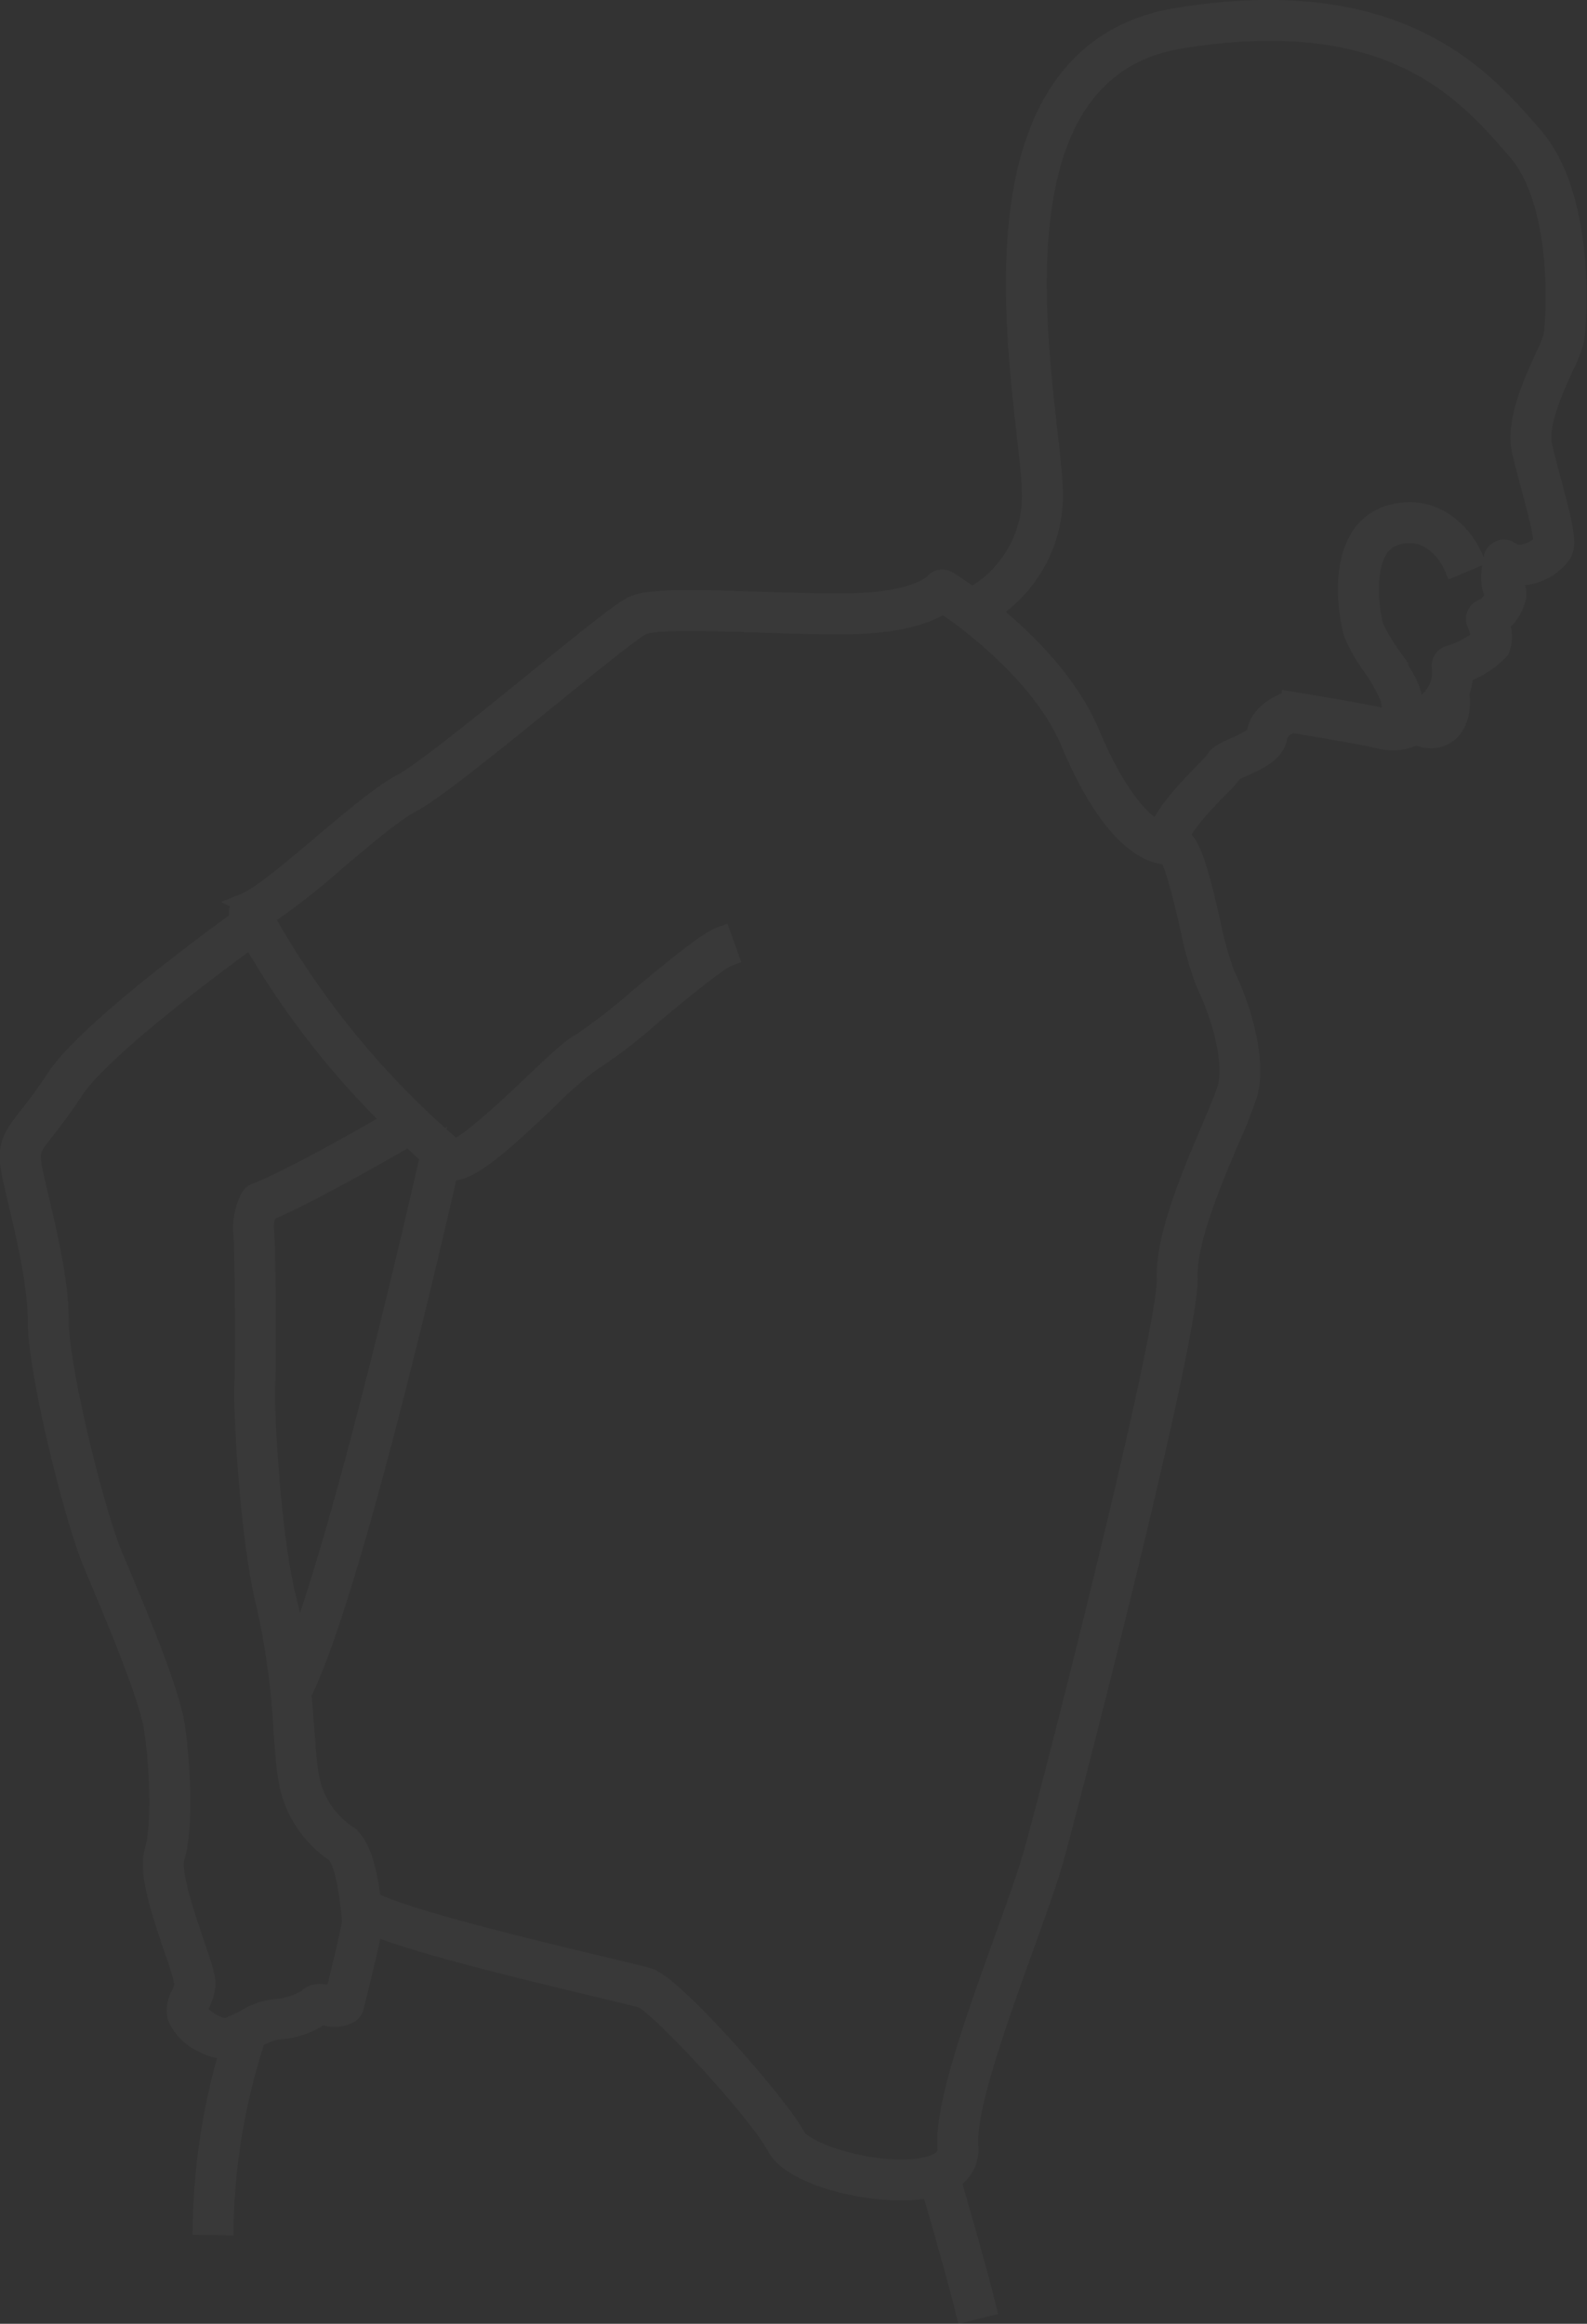 <svg xmlns="http://www.w3.org/2000/svg" width="157.573" height="230.727" viewBox="0 0 157.573 230.727">
  <rect x="0" y="0" width="157.573" height="230.727" fill="#333333" stroke="none"/>
  <g id="hurt" transform="translate(-1.038 30.996)" opacity="0.03">
    <path id="Path_588322" data-name="Path 588322" d="M184.666,12.482c-4.94-5.715-13.207-15.283-35.24-11.7-8.388,1.362-13.539,7.161-15.309,17.234-1.444,8.215-.366,17.753.347,24.065.254,2.247.473,4.187.518,5.509a11.531,11.531,0,0,1-5.975,10.753c-1.33-.98-2.248-1.552-2.371-1.628a1,1,0,0,0-1.341.226c-.017.019-1.748,1.9-8.648,1.98-2.7.032-5.8-.072-8.794-.171-6.7-.222-10.893-.321-12.507.454-1.082.519-4.379,3.174-9.669,7.464-5.265,4.27-11.233,9.108-13.225,10.153-1.937,1.014-4.843,3.466-7.92,6.061-3.021,2.548-6.144,5.183-7.634,5.779a1.033,1.033,0,0,0-.524,1.451c.028.052.057.1.085.152-2.743,1.98-15.353,11.219-18.384,15.878-1.1,1.693-1.976,2.81-2.679,3.707-1.374,1.756-2.132,2.723-1.834,4.861.12.86.424,2.15.809,3.784.8,3.41,1.9,8.08,1.9,11.5,0,5.411,3.7,19.858,5.4,23.981.24.584.527,1.269.843,2.024,1.822,4.352,4.871,11.637,5.319,14.726.579,3.991.788,9.6.032,12.137-.58,1.947.492,5.391,1.953,9.692a27.029,27.029,0,0,1,1.037,3.406,4.1,4.1,0,0,1-.371,1.145,3.145,3.145,0,0,0-.334,2.149,5.01,5.01,0,0,0,2.488,2.53,4.916,4.916,0,0,0,2.273.645,3.025,3.025,0,0,0,.483-.038,65.17,65.17,0,0,0-2.735,17.528l2.065.023c0-.236.009-.47.014-.7a63.755,63.755,0,0,1,3.164-17.892,8.718,8.718,0,0,1,2.056-.834h.017a8.269,8.269,0,0,0,4.411-1.448c.147.012.356.042.51.064a3.029,3.029,0,0,0,2.385-.286,1.033,1.033,0,0,0,.356-.553c1.349-5.333,1.756-7.337,1.868-8.149,4.18,1.73,13.582,4.049,22.273,6.13,2.264.542,4.052.97,4.511,1.116,1.636.585,11.528,11.234,13.373,14.739,1.354,2.572,7.567,4.358,12.347,4.358a13.434,13.434,0,0,0,2.986-.3c.527,1.8,1.992,6.853,2.988,10.659.157.6.3,1.166.43,1.685l2.005-.5c-.979-3.967-2.937-10.7-3.491-12.6a3.423,3.423,0,0,0,1.733-3.325c-.292-3.679,2.919-12.6,5.5-19.77,1.224-3.4,2.38-6.614,2.995-8.81,1.453-5.189,13.479-51.684,13.283-57.649-.121-3.675,2.388-9.577,4.22-13.887a46.474,46.474,0,0,0,1.728-4.394c.976-3.418-.808-8.938-2.246-11.814a34.693,34.693,0,0,1-1.441-5.22c-1.106-4.754-1.836-7.662-3.1-8.515.7-1.539,2.872-3.776,4.009-4.941a10.538,10.538,0,0,0,1.348-1.511c.189-.117.63-.316.964-.466,1.463-.659,3.284-1.477,3.437-3.038.056-.572.855-1.089,1.39-1.333,1.361.225,7.158,1.19,8.551,1.538,2.143.535,3.694.077,6.144-1.818a5.93,5.93,0,0,0,2.346-4.645,9.081,9.081,0,0,0,3.626-2.359,3.358,3.358,0,0,0-.027-2.539,4.718,4.718,0,0,0,1.573-2.3,1.839,1.839,0,0,0-.269-1.778,2.652,2.652,0,0,1-.024-.774,4.253,4.253,0,0,0,1.653-.039,5.3,5.3,0,0,0,3.275-2.115c.534-.95.137-2.707-1.048-7.121-.327-1.219-.666-2.48-.9-3.529-.479-2.134,1.113-5.637,2.166-7.955a12.325,12.325,0,0,0,.99-2.536c.357-2.14,1.088-14.259-4.048-20.2Zm2.1,19.964a15.575,15.575,0,0,1-.833,2.021c-1.167,2.569-2.93,6.451-2.3,9.261.245,1.092.589,2.373.921,3.613.524,1.952,1.31,4.88,1.208,5.626a3.515,3.515,0,0,1-1.865,1.053,1.714,1.714,0,0,1-1.434-.223,1.032,1.032,0,0,0-1.627.6c-.225.987-.484,2.71.155,3.637a2.467,2.467,0,0,1-1.131,1.422,1.033,1.033,0,0,0-.7,1.39,5.848,5.848,0,0,1,.431,1.614,10.061,10.061,0,0,1-2.985,1.6,1.039,1.039,0,0,0-.909,1.206,3.918,3.918,0,0,1-1.52,3.586c-2.317,1.792-3.2,1.743-4.38,1.448-1.655-.414-8.705-1.571-9-1.62a1.018,1.018,0,0,0-.51.045c-.283.1-2.774,1.036-2.982,3.164-.113.411-1.651,1.1-2.23,1.363-.974.438-1.633.735-1.9,1.31-.135.18-.615.672-1.04,1.109-1.953,2-3.872,4.085-4.554,5.9-1.563-.714-4.137-3.246-6.831-9.67-2.176-5.189-6.668-9.52-10.005-12.212a13.628,13.628,0,0,0,6.305-12.16c-.047-1.4-.271-3.381-.53-5.672-1.43-12.656-4.092-36.213,13.241-39.029C170.651-.573,178.144,8.1,183.1,13.833l.091.1c4.553,5.266,3.885,16.636,3.573,18.509ZM65.8,197.156c-.2-.017-.442-.051-.6-.074-.755-.109-1.608-.231-2.123.4a7.377,7.377,0,0,1-2.835.977,6.919,6.919,0,0,0-3.359,1.088,18.468,18.468,0,0,1-1.716.78c-.84.3-2.787-1.038-3-1.577-.046-.185.02-.361.22-.816a6,6,0,0,0,.527-1.7c.1-.706-.276-1.844-1.128-4.35-.885-2.606-2.367-6.967-1.929-8.437.948-3.185.539-9.533.032-13.024-.486-3.348-3.478-10.5-5.458-15.227-.315-.752-.6-1.433-.839-2.014-1.606-3.9-5.245-18.1-5.245-23.194,0-3.656-1.132-8.461-1.958-11.97-.358-1.519-.667-2.831-.773-3.6-.172-1.231.075-1.592,1.414-3.3.689-.88,1.633-2.086,2.783-3.854,2.736-4.205,14.658-13,17.669-15.189a82.779,82.779,0,0,0,14.1,18.232c-2.847,1.641-10.548,6.02-13.635,7.159a1.033,1.033,0,0,0-.573.521,6.431,6.431,0,0,0-.692,3.286c.151.942.235,13.008.107,15.371-.114,2.11.527,15.247,2.208,21.784a75.906,75.906,0,0,1,1.691,12.533c.147,1.932.273,3.6.47,4.691a10.867,10.867,0,0,0,4.637,7.241c.418.308,1.188,1.552,1.65,6.43.019.2.035.357.047.461C67.426,190.431,66.615,193.891,65.8,197.156Zm9.439-83.4c-1.076,4.748-8.368,36.574-13.264,49.312a47.24,47.24,0,0,0-.984-5.153c-1.634-6.352-2.257-19.11-2.146-21.158.114-2.112.077-14.638-.135-15.84a4.024,4.024,0,0,1,.363-1.674c3.721-1.5,11.806-6.141,14.051-7.444Q74.182,112.806,75.236,113.759Zm36.258,97.4c-1.659-3.151-12.014-14.931-14.572-15.744-.533-.169-2.175-.563-4.659-1.157-6.878-1.647-19.574-4.688-22.915-6.467-.324-2.7-.924-5.516-2.337-6.557a8.83,8.83,0,0,1-3.83-5.944c-.178-.986-.3-2.606-.443-4.481-.084-1.105-.178-2.336-.3-3.631,4.718-9.291,12.775-44.019,14.588-51.985a1.016,1.016,0,0,0,.146.039c1.911.205,5.092-2.66,9.721-7.055a36.2,36.2,0,0,1,4.262-3.745,49.433,49.433,0,0,0,6.233-4.8c2.7-2.238,6.392-5.3,7.461-5.687l-.7-1.943c-1.311.472-4.051,2.7-8.08,6.04a59.482,59.482,0,0,1-5.806,4.524c-.89.426-2.328,1.77-4.792,4.11-2.1,2-6.347,6.026-7.834,6.461A84.476,84.476,0,0,1,58.7,90.052a67.379,67.379,0,0,0,7.167-5.591c2.856-2.41,5.81-4.9,7.546-5.81,2.175-1.139,7.967-5.836,13.568-10.378,4.1-3.326,8.343-6.766,9.262-7.207,1.239-.594,6.713-.412,11.544-.252,3.019.1,6.14.2,8.887.172,5.679-.067,8.357-1.3,9.5-2.1,2.227,1.5,9.795,6.965,12.665,13.809,4.236,10.1,8.2,11.165,9.671,11.165h.02c.685.835,1.6,4.777,2.159,7.173A32.924,32.924,0,0,0,152.3,96.7c1.336,2.673,2.874,7.642,2.108,10.322-.25.875-.9,2.394-1.644,4.154-1.907,4.486-4.519,10.632-4.383,14.762.169,5.167-10.964,49.011-13.208,57.025-.595,2.124-1.738,5.3-2.949,8.667-2.785,7.739-5.941,16.51-5.614,20.633.028.352.1,1.287-1.755,1.825-4.295,1.24-12.409-1.128-13.358-2.932Z" transform="translate(-31.488 -30)" fill="#fff" stroke="#fff" stroke-width="2"/>
    <path id="Path_588323" data-name="Path 588323" d="M265.931,43.023c3.854-1.052,5.6,2.952,5.67,3.122l1.907-.794c-.842-2.032-3.624-5.55-8.121-4.32a5.191,5.191,0,0,0-3.294,2.65c-1.756,3.25-.77,8.073-.409,9.187a16.676,16.676,0,0,0,1.782,3.136,16.006,16.006,0,0,1,1.889,3.37,3.763,3.763,0,0,0,1.7,3.029,3.829,3.829,0,0,0,2.251.817,2.755,2.755,0,0,0,.987-.179c1.83-.7,2.013-2.915,1.832-4.113l-2.042.309c.047.314.1,1.634-.527,1.875a1.483,1.483,0,0,1-1.272-.369,1.976,1.976,0,0,1-.868-1.227c.073-1.051-.8-2.447-2.218-4.637a17.711,17.711,0,0,1-1.549-2.647c-.368-1.136-1.016-5.2.261-7.57a3.159,3.159,0,0,1,2.022-1.641Z" transform="translate(-126.202 -20.915)" fill="#fff" stroke="#fff" stroke-width="2"/>
  </g>
</svg>
